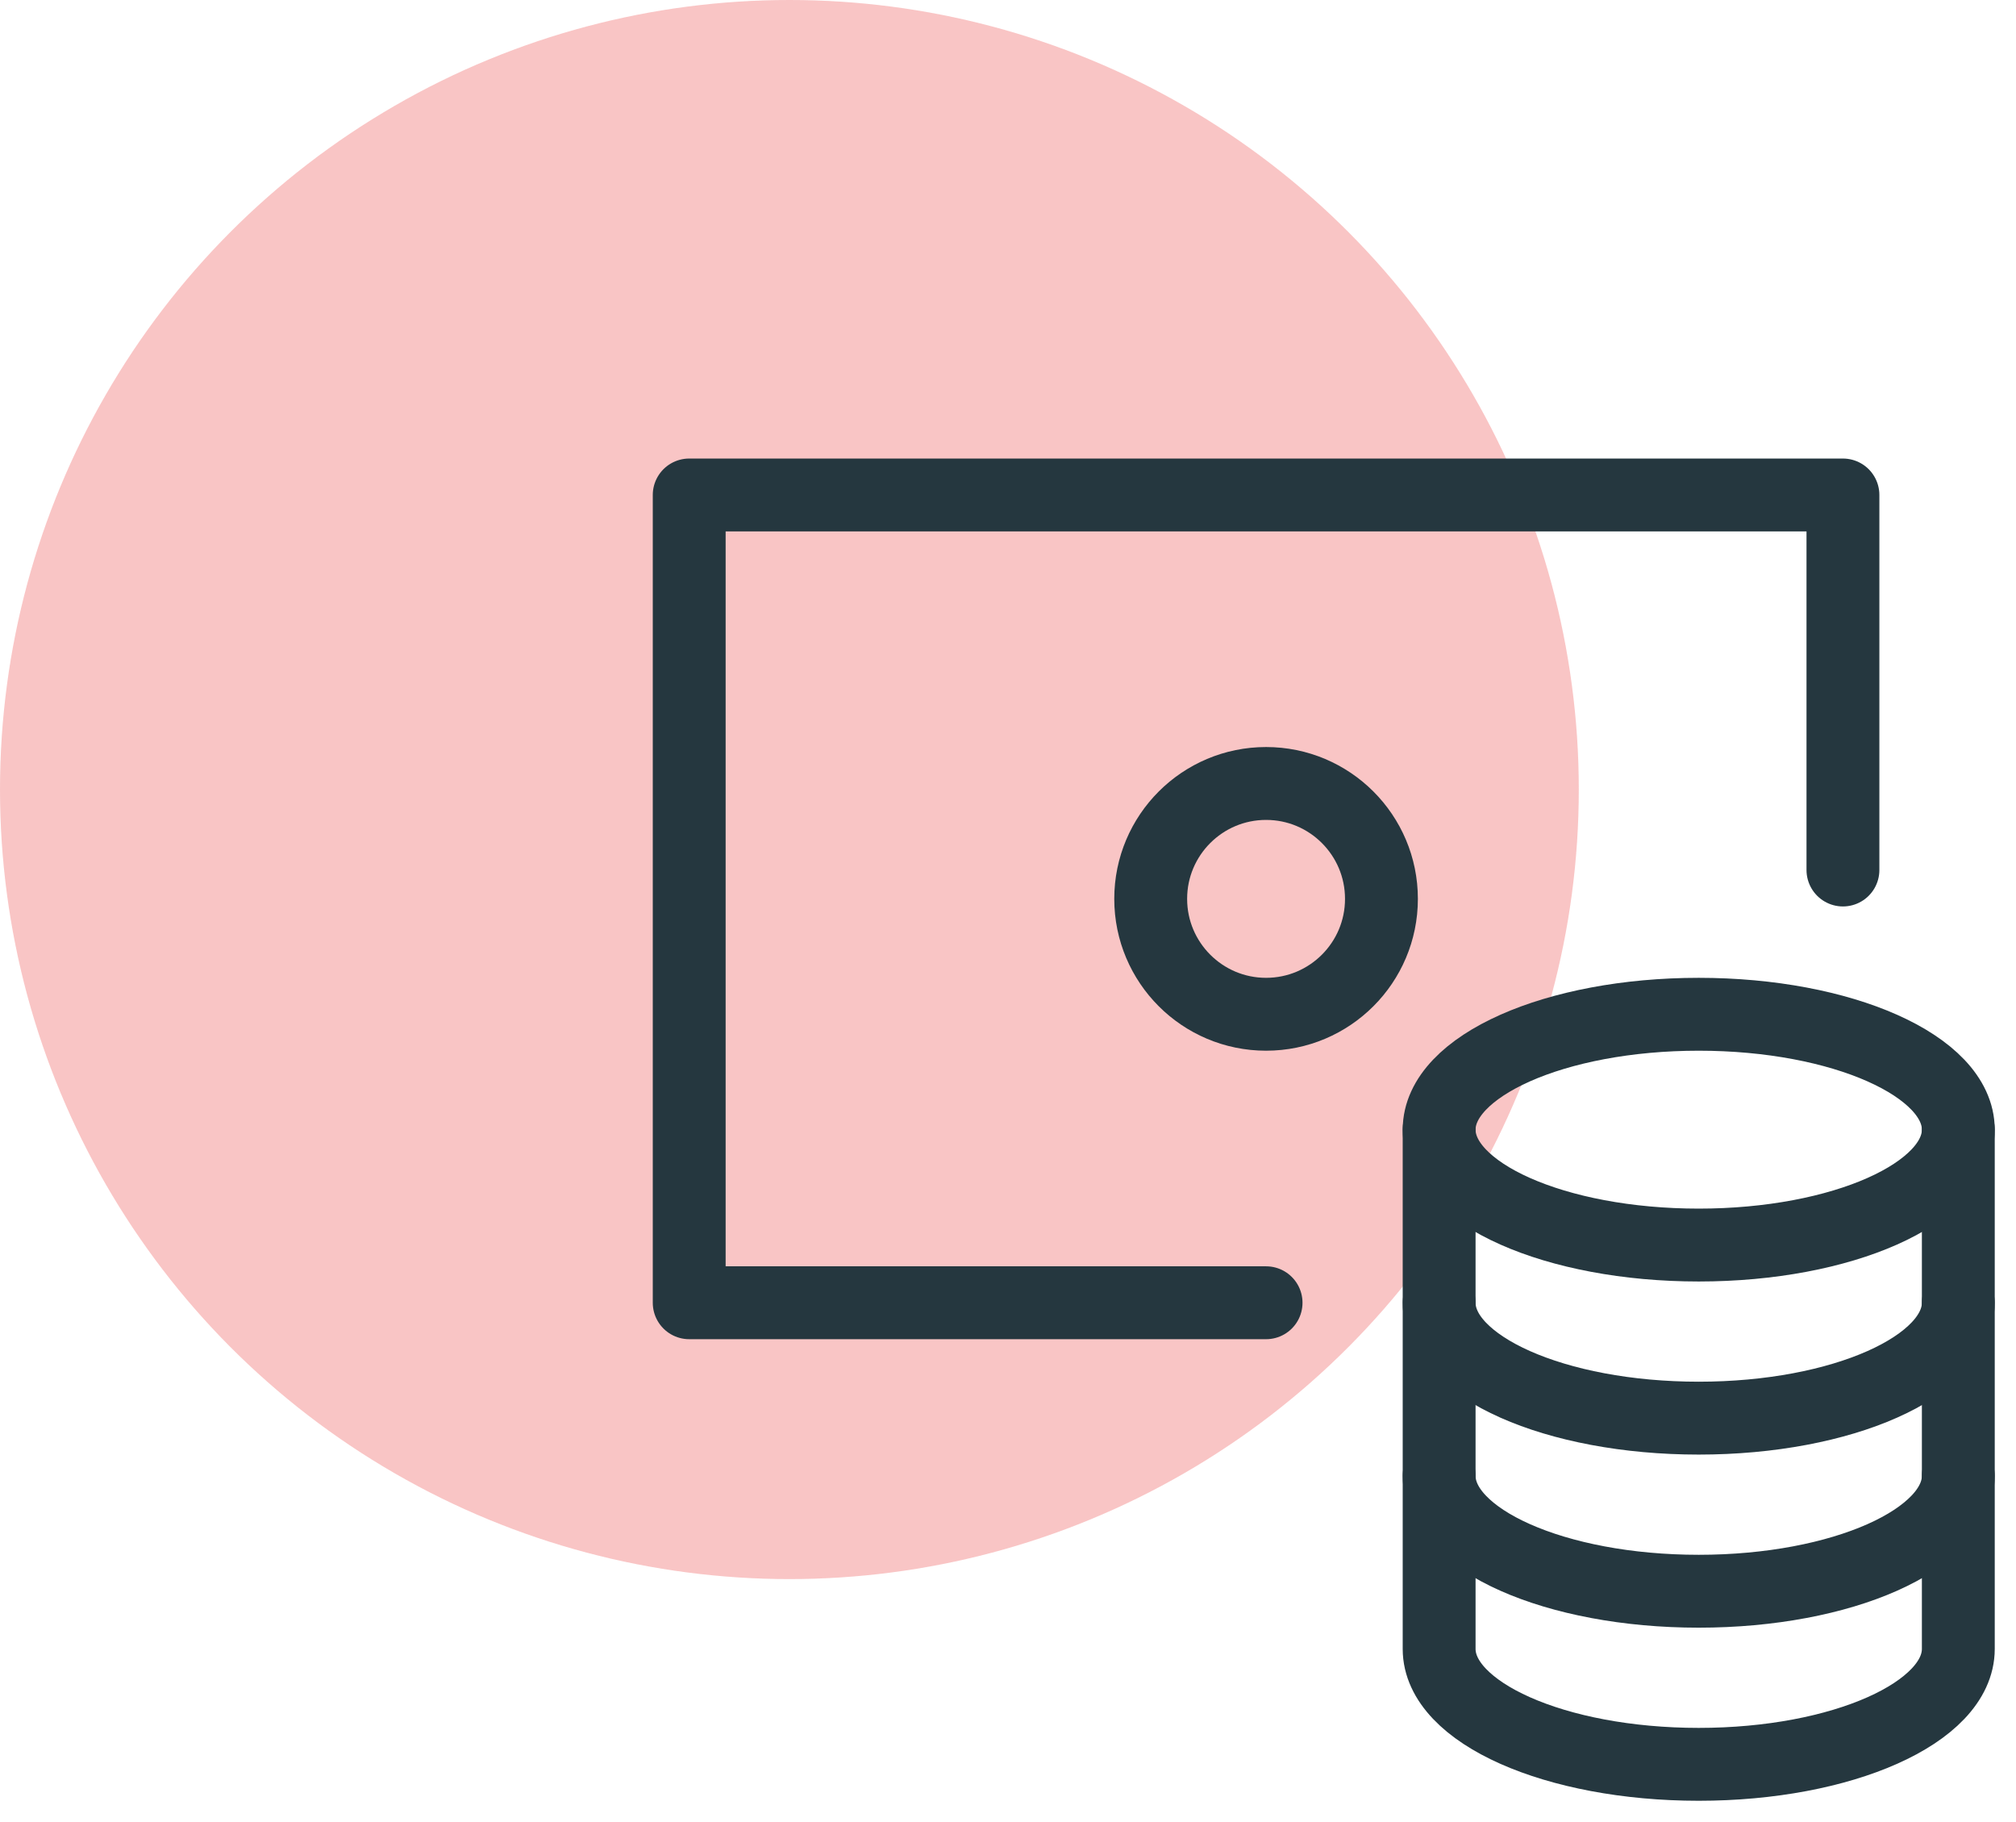 <svg xmlns="http://www.w3.org/2000/svg" width="83" height="75" viewBox="0 0 83 75" fill="none"><circle cx="32.5" cy="32.5" r="32.5" fill="#EA3D3C" fill-opacity="0.3"></circle><g clip-path="url(#clip0_105_1760)"><path d="M52.125 53.625H28.375V20.375H75.875V35.812" stroke="#25373F" stroke-width="3" stroke-miterlimit="10" stroke-linecap="round" stroke-linejoin="round"></path><path d="M69.938 51.25C75.84 51.25 80.625 49.123 80.625 46.5C80.625 43.877 75.84 41.75 69.938 41.75C64.035 41.75 59.25 43.877 59.25 46.5C59.25 49.123 64.035 51.25 69.938 51.25Z" stroke="#25373F" stroke-width="3" stroke-miterlimit="10" stroke-linecap="round" stroke-linejoin="round"></path><path d="M59.25 46.5V53.625C59.25 56.248 64.034 58.375 69.938 58.375C75.841 58.375 80.625 56.248 80.625 53.625V46.5" stroke="#25373F" stroke-width="3" stroke-miterlimit="10" stroke-linecap="round" stroke-linejoin="round"></path><path d="M59.25 53.625V60.75C59.25 63.373 64.034 65.5 69.938 65.5C75.841 65.5 80.625 63.373 80.625 60.75V53.625" stroke="#25373F" stroke-width="3" stroke-miterlimit="10" stroke-linecap="round" stroke-linejoin="round"></path><path d="M59.25 60.75V67.875C59.25 70.498 64.034 72.625 69.938 72.625C75.841 72.625 80.625 70.498 80.625 67.875V60.75" stroke="#25373F" stroke-width="3" stroke-miterlimit="10" stroke-linecap="round" stroke-linejoin="round"></path><path d="M52.125 41.75C54.748 41.75 56.875 39.623 56.875 37C56.875 34.377 54.748 32.25 52.125 32.25C49.502 32.25 47.375 34.377 47.375 37C47.375 39.623 49.502 41.75 52.125 41.75Z" stroke="#25373F" stroke-width="3" stroke-miterlimit="10" stroke-linecap="round" stroke-linejoin="round"></path></g><defs><clipPath id="clip0_105_1760"><rect width="57" height="57" fill="white" transform="translate(26 18)"></rect></clipPath></defs></svg>